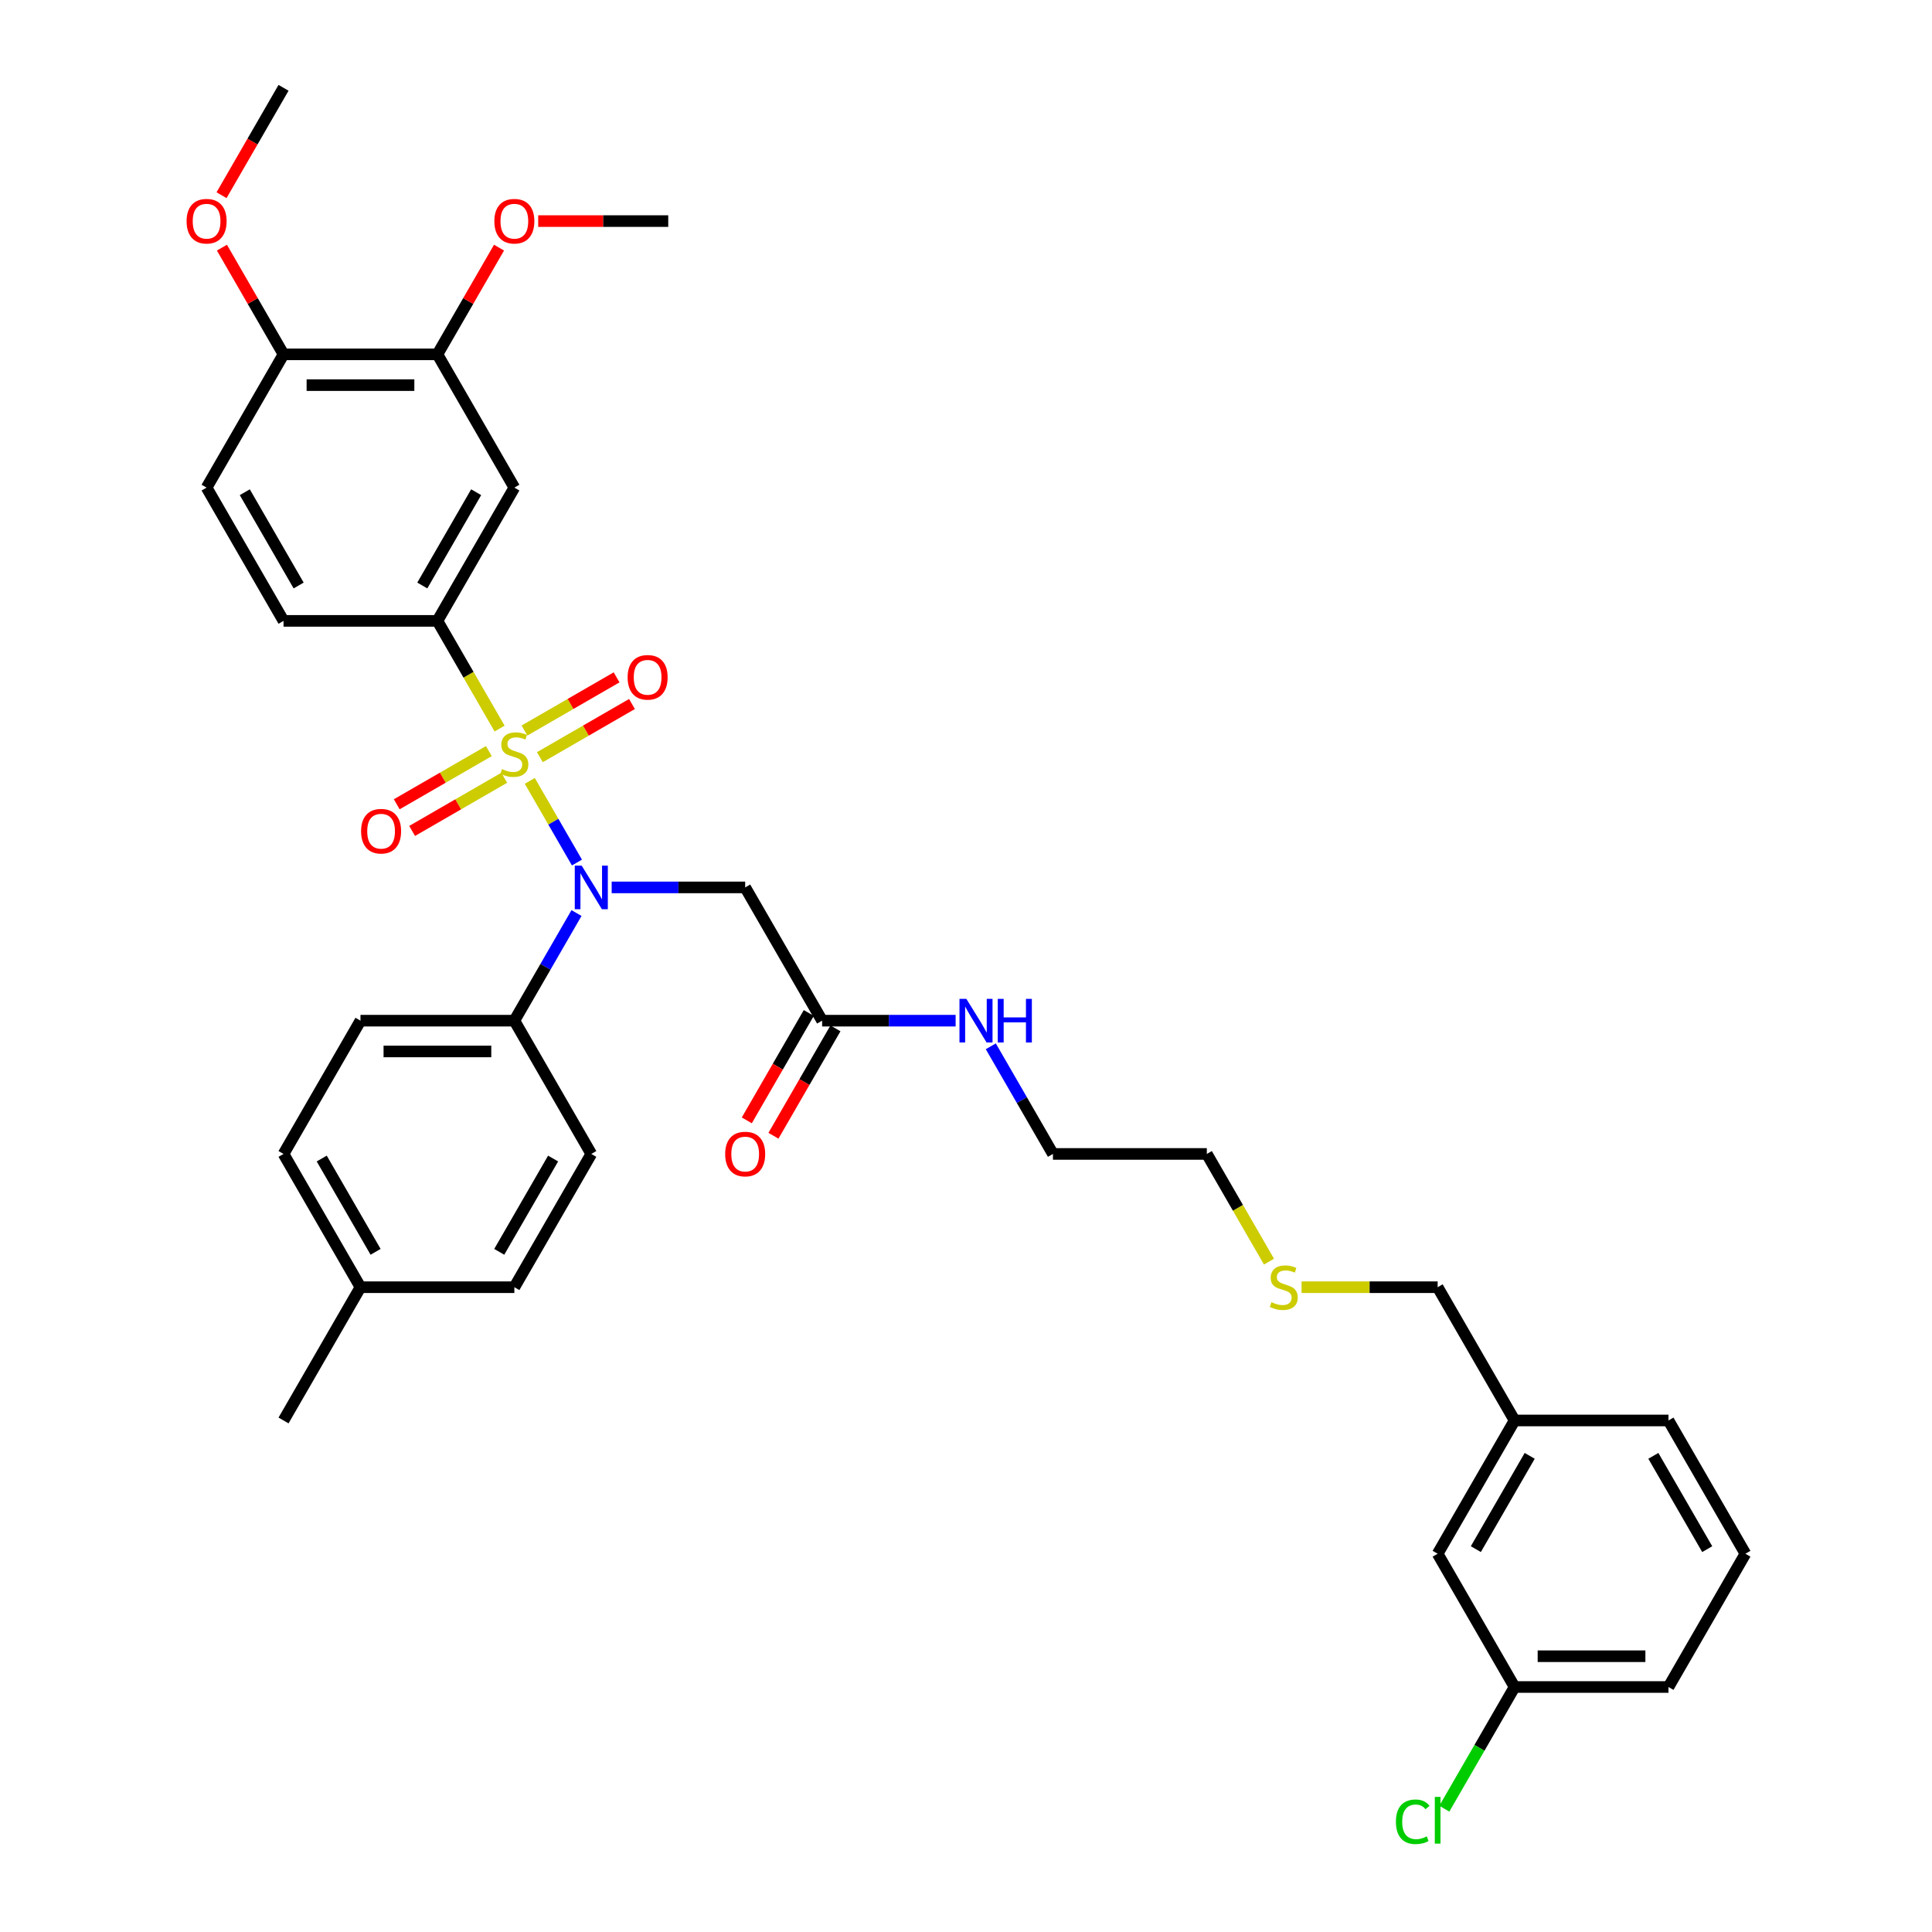<?xml version='1.0' encoding='iso-8859-1'?>
<svg version='1.1' baseProfile='full'
              xmlns='http://www.w3.org/2000/svg'
                      xmlns:rdkit='http://www.rdkit.org/xml'
                      xmlns:xlink='http://www.w3.org/1999/xlink'
                  xml:space='preserve'
width='1000px' height='1000px' viewBox='0 0 1000 1000'>
<!-- END OF HEADER -->
<rect style='opacity:1.0;fill:#FFFFFF;stroke:none' width='1000' height='1000' x='0' y='0'> </rect>
<path class='bond-0' d='M 274.223,404.187 L 286.424,425.32' style='fill:none;fill-rule:evenodd;stroke:#CCCC00;stroke-width:6px;stroke-linecap:butt;stroke-linejoin:miter;stroke-opacity:1' />
<path class='bond-0' d='M 286.424,425.32 L 298.625,446.452' style='fill:none;fill-rule:evenodd;stroke:#0000FF;stroke-width:6px;stroke-linecap:butt;stroke-linejoin:miter;stroke-opacity:1' />
<path class='bond-1' d='M 258.588,377.107 L 242.497,349.237' style='fill:none;fill-rule:evenodd;stroke:#CCCC00;stroke-width:6px;stroke-linecap:butt;stroke-linejoin:miter;stroke-opacity:1' />
<path class='bond-1' d='M 242.497,349.237 L 226.406,321.366' style='fill:none;fill-rule:evenodd;stroke:#000000;stroke-width:6px;stroke-linecap:butt;stroke-linejoin:miter;stroke-opacity:1' />
<path class='bond-4' d='M 253.025,388.772 L 229.187,402.534' style='fill:none;fill-rule:evenodd;stroke:#CCCC00;stroke-width:6px;stroke-linecap:butt;stroke-linejoin:miter;stroke-opacity:1' />
<path class='bond-4' d='M 229.187,402.534 L 205.349,416.297' style='fill:none;fill-rule:evenodd;stroke:#FF0000;stroke-width:6px;stroke-linecap:butt;stroke-linejoin:miter;stroke-opacity:1' />
<path class='bond-4' d='M 260.99,402.567 L 237.152,416.33' style='fill:none;fill-rule:evenodd;stroke:#CCCC00;stroke-width:6px;stroke-linecap:butt;stroke-linejoin:miter;stroke-opacity:1' />
<path class='bond-4' d='M 237.152,416.33 L 213.314,430.093' style='fill:none;fill-rule:evenodd;stroke:#FF0000;stroke-width:6px;stroke-linecap:butt;stroke-linejoin:miter;stroke-opacity:1' />
<path class='bond-5' d='M 279.436,391.917 L 303.274,378.154' style='fill:none;fill-rule:evenodd;stroke:#CCCC00;stroke-width:6px;stroke-linecap:butt;stroke-linejoin:miter;stroke-opacity:1' />
<path class='bond-5' d='M 303.274,378.154 L 327.112,364.392' style='fill:none;fill-rule:evenodd;stroke:#FF0000;stroke-width:6px;stroke-linecap:butt;stroke-linejoin:miter;stroke-opacity:1' />
<path class='bond-5' d='M 271.471,378.121 L 295.309,364.359' style='fill:none;fill-rule:evenodd;stroke:#CCCC00;stroke-width:6px;stroke-linecap:butt;stroke-linejoin:miter;stroke-opacity:1' />
<path class='bond-5' d='M 295.309,364.359 L 319.147,350.596' style='fill:none;fill-rule:evenodd;stroke:#FF0000;stroke-width:6px;stroke-linecap:butt;stroke-linejoin:miter;stroke-opacity:1' />
<path class='bond-2' d='M 316.6,459.322 L 351.152,459.322' style='fill:none;fill-rule:evenodd;stroke:#0000FF;stroke-width:6px;stroke-linecap:butt;stroke-linejoin:miter;stroke-opacity:1' />
<path class='bond-2' d='M 351.152,459.322 L 385.704,459.322' style='fill:none;fill-rule:evenodd;stroke:#000000;stroke-width:6px;stroke-linecap:butt;stroke-linejoin:miter;stroke-opacity:1' />
<path class='bond-8' d='M 298.394,472.592 L 282.312,500.446' style='fill:none;fill-rule:evenodd;stroke:#0000FF;stroke-width:6px;stroke-linecap:butt;stroke-linejoin:miter;stroke-opacity:1' />
<path class='bond-8' d='M 282.312,500.446 L 266.231,528.3' style='fill:none;fill-rule:evenodd;stroke:#000000;stroke-width:6px;stroke-linecap:butt;stroke-linejoin:miter;stroke-opacity:1' />
<path class='bond-3' d='M 226.406,321.366 L 266.231,252.388' style='fill:none;fill-rule:evenodd;stroke:#000000;stroke-width:6px;stroke-linecap:butt;stroke-linejoin:miter;stroke-opacity:1' />
<path class='bond-3' d='M 218.584,303.055 L 246.461,254.77' style='fill:none;fill-rule:evenodd;stroke:#000000;stroke-width:6px;stroke-linecap:butt;stroke-linejoin:miter;stroke-opacity:1' />
<path class='bond-10' d='M 226.406,321.366 L 146.757,321.366' style='fill:none;fill-rule:evenodd;stroke:#000000;stroke-width:6px;stroke-linecap:butt;stroke-linejoin:miter;stroke-opacity:1' />
<path class='bond-6' d='M 385.704,459.322 L 425.528,528.3' style='fill:none;fill-rule:evenodd;stroke:#000000;stroke-width:6px;stroke-linecap:butt;stroke-linejoin:miter;stroke-opacity:1' />
<path class='bond-7' d='M 266.231,252.388 L 226.406,183.41' style='fill:none;fill-rule:evenodd;stroke:#000000;stroke-width:6px;stroke-linecap:butt;stroke-linejoin:miter;stroke-opacity:1' />
<path class='bond-11' d='M 418.63,524.318 L 402.586,552.108' style='fill:none;fill-rule:evenodd;stroke:#000000;stroke-width:6px;stroke-linecap:butt;stroke-linejoin:miter;stroke-opacity:1' />
<path class='bond-11' d='M 402.586,552.108 L 386.541,579.899' style='fill:none;fill-rule:evenodd;stroke:#FF0000;stroke-width:6px;stroke-linecap:butt;stroke-linejoin:miter;stroke-opacity:1' />
<path class='bond-11' d='M 432.426,532.283 L 416.381,560.073' style='fill:none;fill-rule:evenodd;stroke:#000000;stroke-width:6px;stroke-linecap:butt;stroke-linejoin:miter;stroke-opacity:1' />
<path class='bond-11' d='M 416.381,560.073 L 400.336,587.864' style='fill:none;fill-rule:evenodd;stroke:#FF0000;stroke-width:6px;stroke-linecap:butt;stroke-linejoin:miter;stroke-opacity:1' />
<path class='bond-15' d='M 425.528,528.3 L 460.08,528.3' style='fill:none;fill-rule:evenodd;stroke:#000000;stroke-width:6px;stroke-linecap:butt;stroke-linejoin:miter;stroke-opacity:1' />
<path class='bond-15' d='M 460.08,528.3 L 494.632,528.3' style='fill:none;fill-rule:evenodd;stroke:#0000FF;stroke-width:6px;stroke-linecap:butt;stroke-linejoin:miter;stroke-opacity:1' />
<path class='bond-18' d='M 226.406,183.41 L 242.35,155.795' style='fill:none;fill-rule:evenodd;stroke:#000000;stroke-width:6px;stroke-linecap:butt;stroke-linejoin:miter;stroke-opacity:1' />
<path class='bond-18' d='M 242.35,155.795 L 258.293,128.18' style='fill:none;fill-rule:evenodd;stroke:#FF0000;stroke-width:6px;stroke-linecap:butt;stroke-linejoin:miter;stroke-opacity:1' />
<path class='bond-35' d='M 226.406,183.41 L 146.757,183.41' style='fill:none;fill-rule:evenodd;stroke:#000000;stroke-width:6px;stroke-linecap:butt;stroke-linejoin:miter;stroke-opacity:1' />
<path class='bond-35' d='M 214.459,199.34 L 158.705,199.34' style='fill:none;fill-rule:evenodd;stroke:#000000;stroke-width:6px;stroke-linecap:butt;stroke-linejoin:miter;stroke-opacity:1' />
<path class='bond-13' d='M 266.231,528.3 L 186.582,528.3' style='fill:none;fill-rule:evenodd;stroke:#000000;stroke-width:6px;stroke-linecap:butt;stroke-linejoin:miter;stroke-opacity:1' />
<path class='bond-13' d='M 254.283,544.23 L 198.529,544.23' style='fill:none;fill-rule:evenodd;stroke:#000000;stroke-width:6px;stroke-linecap:butt;stroke-linejoin:miter;stroke-opacity:1' />
<path class='bond-14' d='M 266.231,528.3 L 306.055,597.278' style='fill:none;fill-rule:evenodd;stroke:#000000;stroke-width:6px;stroke-linecap:butt;stroke-linejoin:miter;stroke-opacity:1' />
<path class='bond-9' d='M 146.757,183.41 L 106.933,252.388' style='fill:none;fill-rule:evenodd;stroke:#000000;stroke-width:6px;stroke-linecap:butt;stroke-linejoin:miter;stroke-opacity:1' />
<path class='bond-25' d='M 146.757,183.41 L 130.813,155.795' style='fill:none;fill-rule:evenodd;stroke:#000000;stroke-width:6px;stroke-linecap:butt;stroke-linejoin:miter;stroke-opacity:1' />
<path class='bond-25' d='M 130.813,155.795 L 114.87,128.18' style='fill:none;fill-rule:evenodd;stroke:#FF0000;stroke-width:6px;stroke-linecap:butt;stroke-linejoin:miter;stroke-opacity:1' />
<path class='bond-12' d='M 146.757,321.366 L 106.933,252.388' style='fill:none;fill-rule:evenodd;stroke:#000000;stroke-width:6px;stroke-linecap:butt;stroke-linejoin:miter;stroke-opacity:1' />
<path class='bond-12' d='M 154.579,303.055 L 126.702,254.77' style='fill:none;fill-rule:evenodd;stroke:#000000;stroke-width:6px;stroke-linecap:butt;stroke-linejoin:miter;stroke-opacity:1' />
<path class='bond-19' d='M 186.582,528.3 L 146.757,597.278' style='fill:none;fill-rule:evenodd;stroke:#000000;stroke-width:6px;stroke-linecap:butt;stroke-linejoin:miter;stroke-opacity:1' />
<path class='bond-20' d='M 306.055,597.278 L 266.231,666.256' style='fill:none;fill-rule:evenodd;stroke:#000000;stroke-width:6px;stroke-linecap:butt;stroke-linejoin:miter;stroke-opacity:1' />
<path class='bond-20' d='M 286.286,599.66 L 258.409,647.945' style='fill:none;fill-rule:evenodd;stroke:#000000;stroke-width:6px;stroke-linecap:butt;stroke-linejoin:miter;stroke-opacity:1' />
<path class='bond-28' d='M 512.838,541.57 L 528.92,569.424' style='fill:none;fill-rule:evenodd;stroke:#0000FF;stroke-width:6px;stroke-linecap:butt;stroke-linejoin:miter;stroke-opacity:1' />
<path class='bond-28' d='M 528.92,569.424 L 545.002,597.278' style='fill:none;fill-rule:evenodd;stroke:#000000;stroke-width:6px;stroke-linecap:butt;stroke-linejoin:miter;stroke-opacity:1' />
<path class='bond-16' d='M 744.124,804.212 L 783.948,735.234' style='fill:none;fill-rule:evenodd;stroke:#000000;stroke-width:6px;stroke-linecap:butt;stroke-linejoin:miter;stroke-opacity:1' />
<path class='bond-16' d='M 763.893,801.83 L 791.77,753.546' style='fill:none;fill-rule:evenodd;stroke:#000000;stroke-width:6px;stroke-linecap:butt;stroke-linejoin:miter;stroke-opacity:1' />
<path class='bond-17' d='M 744.124,804.212 L 783.948,873.19' style='fill:none;fill-rule:evenodd;stroke:#000000;stroke-width:6px;stroke-linecap:butt;stroke-linejoin:miter;stroke-opacity:1' />
<path class='bond-22' d='M 783.948,873.19 L 765.764,904.685' style='fill:none;fill-rule:evenodd;stroke:#000000;stroke-width:6px;stroke-linecap:butt;stroke-linejoin:miter;stroke-opacity:1' />
<path class='bond-22' d='M 765.764,904.685 L 747.581,936.181' style='fill:none;fill-rule:evenodd;stroke:#00CC00;stroke-width:6px;stroke-linecap:butt;stroke-linejoin:miter;stroke-opacity:1' />
<path class='bond-37' d='M 783.948,873.19 L 863.597,873.19' style='fill:none;fill-rule:evenodd;stroke:#000000;stroke-width:6px;stroke-linecap:butt;stroke-linejoin:miter;stroke-opacity:1' />
<path class='bond-37' d='M 795.896,857.26 L 851.65,857.26' style='fill:none;fill-rule:evenodd;stroke:#000000;stroke-width:6px;stroke-linecap:butt;stroke-linejoin:miter;stroke-opacity:1' />
<path class='bond-33' d='M 278.576,114.433 L 312.228,114.433' style='fill:none;fill-rule:evenodd;stroke:#FF0000;stroke-width:6px;stroke-linecap:butt;stroke-linejoin:miter;stroke-opacity:1' />
<path class='bond-33' d='M 312.228,114.433 L 345.879,114.433' style='fill:none;fill-rule:evenodd;stroke:#000000;stroke-width:6px;stroke-linecap:butt;stroke-linejoin:miter;stroke-opacity:1' />
<path class='bond-36' d='M 146.757,597.278 L 186.582,666.256' style='fill:none;fill-rule:evenodd;stroke:#000000;stroke-width:6px;stroke-linecap:butt;stroke-linejoin:miter;stroke-opacity:1' />
<path class='bond-36' d='M 166.526,599.66 L 194.404,647.945' style='fill:none;fill-rule:evenodd;stroke:#000000;stroke-width:6px;stroke-linecap:butt;stroke-linejoin:miter;stroke-opacity:1' />
<path class='bond-21' d='M 266.231,666.256 L 186.582,666.256' style='fill:none;fill-rule:evenodd;stroke:#000000;stroke-width:6px;stroke-linecap:butt;stroke-linejoin:miter;stroke-opacity:1' />
<path class='bond-32' d='M 186.582,666.256 L 146.757,735.234' style='fill:none;fill-rule:evenodd;stroke:#000000;stroke-width:6px;stroke-linecap:butt;stroke-linejoin:miter;stroke-opacity:1' />
<path class='bond-23' d='M 656.832,653.019 L 640.741,625.148' style='fill:none;fill-rule:evenodd;stroke:#CCCC00;stroke-width:6px;stroke-linecap:butt;stroke-linejoin:miter;stroke-opacity:1' />
<path class='bond-23' d='M 640.741,625.148 L 624.651,597.278' style='fill:none;fill-rule:evenodd;stroke:#000000;stroke-width:6px;stroke-linecap:butt;stroke-linejoin:miter;stroke-opacity:1' />
<path class='bond-27' d='M 673.698,666.256 L 708.911,666.256' style='fill:none;fill-rule:evenodd;stroke:#CCCC00;stroke-width:6px;stroke-linecap:butt;stroke-linejoin:miter;stroke-opacity:1' />
<path class='bond-27' d='M 708.911,666.256 L 744.124,666.256' style='fill:none;fill-rule:evenodd;stroke:#000000;stroke-width:6px;stroke-linecap:butt;stroke-linejoin:miter;stroke-opacity:1' />
<path class='bond-24' d='M 783.948,735.234 L 744.124,666.256' style='fill:none;fill-rule:evenodd;stroke:#000000;stroke-width:6px;stroke-linecap:butt;stroke-linejoin:miter;stroke-opacity:1' />
<path class='bond-30' d='M 783.948,735.234 L 863.597,735.234' style='fill:none;fill-rule:evenodd;stroke:#000000;stroke-width:6px;stroke-linecap:butt;stroke-linejoin:miter;stroke-opacity:1' />
<path class='bond-34' d='M 114.667,101.036 L 130.712,73.245' style='fill:none;fill-rule:evenodd;stroke:#FF0000;stroke-width:6px;stroke-linecap:butt;stroke-linejoin:miter;stroke-opacity:1' />
<path class='bond-34' d='M 130.712,73.245 L 146.757,45.455' style='fill:none;fill-rule:evenodd;stroke:#000000;stroke-width:6px;stroke-linecap:butt;stroke-linejoin:miter;stroke-opacity:1' />
<path class='bond-26' d='M 903.422,804.212 L 863.597,735.234' style='fill:none;fill-rule:evenodd;stroke:#000000;stroke-width:6px;stroke-linecap:butt;stroke-linejoin:miter;stroke-opacity:1' />
<path class='bond-26' d='M 883.652,801.83 L 855.775,753.546' style='fill:none;fill-rule:evenodd;stroke:#000000;stroke-width:6px;stroke-linecap:butt;stroke-linejoin:miter;stroke-opacity:1' />
<path class='bond-29' d='M 903.422,804.212 L 863.597,873.19' style='fill:none;fill-rule:evenodd;stroke:#000000;stroke-width:6px;stroke-linecap:butt;stroke-linejoin:miter;stroke-opacity:1' />
<path class='bond-31' d='M 545.002,597.278 L 624.651,597.278' style='fill:none;fill-rule:evenodd;stroke:#000000;stroke-width:6px;stroke-linecap:butt;stroke-linejoin:miter;stroke-opacity:1' />
<path  class='atom-0' d='M 259.859 398.086
Q 260.113 398.182, 261.165 398.628
Q 262.216 399.074, 263.363 399.361
Q 264.542 399.615, 265.689 399.615
Q 267.823 399.615, 269.066 398.596
Q 270.309 397.545, 270.309 395.729
Q 270.309 394.486, 269.671 393.721
Q 269.066 392.957, 268.11 392.543
Q 267.154 392.128, 265.561 391.651
Q 263.554 391.045, 262.344 390.472
Q 261.165 389.898, 260.305 388.688
Q 259.476 387.477, 259.476 385.438
Q 259.476 382.602, 261.388 380.85
Q 263.331 379.098, 267.154 379.098
Q 269.767 379.098, 272.73 380.34
L 271.997 382.794
Q 269.289 381.679, 267.25 381.679
Q 265.052 381.679, 263.841 382.602
Q 262.63 383.495, 262.662 385.056
Q 262.662 386.266, 263.268 386.999
Q 263.905 387.732, 264.797 388.146
Q 265.721 388.56, 267.25 389.038
Q 269.289 389.675, 270.5 390.312
Q 271.71 390.95, 272.571 392.256
Q 273.463 393.53, 273.463 395.729
Q 273.463 398.851, 271.36 400.539
Q 269.289 402.196, 265.816 402.196
Q 263.809 402.196, 262.28 401.75
Q 260.783 401.336, 258.998 400.603
L 259.859 398.086
' fill='#CCCC00'/>
<path  class='atom-1' d='M 301.069 448.044
L 308.46 459.991
Q 309.193 461.17, 310.372 463.305
Q 311.551 465.439, 311.614 465.567
L 311.614 448.044
L 314.609 448.044
L 314.609 470.601
L 311.519 470.601
L 303.586 457.538
Q 302.662 456.009, 301.674 454.257
Q 300.718 452.504, 300.432 451.963
L 300.432 470.601
L 297.501 470.601
L 297.501 448.044
L 301.069 448.044
' fill='#0000FF'/>
<path  class='atom-5' d='M 186.898 430.233
Q 186.898 424.816, 189.574 421.79
Q 192.251 418.763, 197.253 418.763
Q 202.255 418.763, 204.931 421.79
Q 207.607 424.816, 207.607 430.233
Q 207.607 435.712, 204.899 438.835
Q 202.191 441.925, 197.253 441.925
Q 192.282 441.925, 189.574 438.835
Q 186.898 435.744, 186.898 430.233
M 197.253 439.376
Q 200.693 439.376, 202.541 437.082
Q 204.421 434.757, 204.421 430.233
Q 204.421 425.804, 202.541 423.574
Q 200.693 421.312, 197.253 421.312
Q 193.812 421.312, 191.932 423.542
Q 190.084 425.772, 190.084 430.233
Q 190.084 434.788, 191.932 437.082
Q 193.812 439.376, 197.253 439.376
' fill='#FF0000'/>
<path  class='atom-6' d='M 324.854 350.584
Q 324.854 345.167, 327.53 342.141
Q 330.207 339.114, 335.208 339.114
Q 340.21 339.114, 342.887 342.141
Q 345.563 345.167, 345.563 350.584
Q 345.563 356.063, 342.855 359.186
Q 340.147 362.276, 335.208 362.276
Q 330.238 362.276, 327.53 359.186
Q 324.854 356.095, 324.854 350.584
M 335.208 359.727
Q 338.649 359.727, 340.497 357.433
Q 342.377 355.108, 342.377 350.584
Q 342.377 346.155, 340.497 343.925
Q 338.649 341.663, 335.208 341.663
Q 331.768 341.663, 329.888 343.893
Q 328.04 346.123, 328.04 350.584
Q 328.04 355.14, 329.888 357.433
Q 331.768 359.727, 335.208 359.727
' fill='#FF0000'/>
<path  class='atom-12' d='M 375.349 597.342
Q 375.349 591.926, 378.026 588.899
Q 380.702 585.872, 385.704 585.872
Q 390.706 585.872, 393.382 588.899
Q 396.058 591.926, 396.058 597.342
Q 396.058 602.822, 393.35 605.944
Q 390.642 609.034, 385.704 609.034
Q 380.734 609.034, 378.026 605.944
Q 375.349 602.854, 375.349 597.342
M 385.704 606.486
Q 389.145 606.486, 390.993 604.192
Q 392.872 601.866, 392.872 597.342
Q 392.872 592.913, 390.993 590.683
Q 389.145 588.421, 385.704 588.421
Q 382.263 588.421, 380.383 590.651
Q 378.535 592.882, 378.535 597.342
Q 378.535 601.898, 380.383 604.192
Q 382.263 606.486, 385.704 606.486
' fill='#FF0000'/>
<path  class='atom-16' d='M 500.191 517.022
L 507.583 528.969
Q 508.315 530.148, 509.494 532.283
Q 510.673 534.417, 510.737 534.545
L 510.737 517.022
L 513.731 517.022
L 513.731 539.579
L 510.641 539.579
L 502.708 526.516
Q 501.784 524.987, 500.796 523.235
Q 499.841 521.482, 499.554 520.941
L 499.554 539.579
L 496.623 539.579
L 496.623 517.022
L 500.191 517.022
' fill='#0000FF'/>
<path  class='atom-16' d='M 516.44 517.022
L 519.498 517.022
L 519.498 526.612
L 531.031 526.612
L 531.031 517.022
L 534.09 517.022
L 534.09 539.579
L 531.031 539.579
L 531.031 529.16
L 519.498 529.16
L 519.498 539.579
L 516.44 539.579
L 516.44 517.022
' fill='#0000FF'/>
<path  class='atom-19' d='M 255.876 114.496
Q 255.876 109.08, 258.552 106.053
Q 261.229 103.027, 266.231 103.027
Q 271.232 103.027, 273.909 106.053
Q 276.585 109.08, 276.585 114.496
Q 276.585 119.976, 273.877 123.098
Q 271.169 126.189, 266.231 126.189
Q 261.26 126.189, 258.552 123.098
Q 255.876 120.008, 255.876 114.496
M 266.231 123.64
Q 269.671 123.64, 271.519 121.346
Q 273.399 119.02, 273.399 114.496
Q 273.399 110.068, 271.519 107.838
Q 269.671 105.576, 266.231 105.576
Q 262.79 105.576, 260.91 107.806
Q 259.062 110.036, 259.062 114.496
Q 259.062 119.052, 260.91 121.346
Q 262.79 123.64, 266.231 123.64
' fill='#FF0000'/>
<path  class='atom-23' d='M 722.523 942.949
Q 722.523 937.341, 725.136 934.41
Q 727.78 931.447, 732.782 931.447
Q 737.433 931.447, 739.918 934.729
L 737.816 936.449
Q 736 934.06, 732.782 934.06
Q 729.373 934.06, 727.557 936.354
Q 725.773 938.616, 725.773 942.949
Q 725.773 947.409, 727.621 949.703
Q 729.5 951.997, 733.132 951.997
Q 735.617 951.997, 738.517 950.499
L 739.409 952.889
Q 738.23 953.653, 736.446 954.099
Q 734.662 954.545, 732.686 954.545
Q 727.78 954.545, 725.136 951.551
Q 722.523 948.556, 722.523 942.949
' fill='#00CC00'/>
<path  class='atom-23' d='M 742.658 930.077
L 745.589 930.077
L 745.589 954.259
L 742.658 954.259
L 742.658 930.077
' fill='#00CC00'/>
<path  class='atom-24' d='M 658.103 673.998
Q 658.358 674.094, 659.409 674.54
Q 660.461 674.986, 661.608 675.272
Q 662.786 675.527, 663.933 675.527
Q 666.068 675.527, 667.31 674.508
Q 668.553 673.456, 668.553 671.64
Q 668.553 670.398, 667.916 669.633
Q 667.31 668.869, 666.355 668.454
Q 665.399 668.04, 663.806 667.562
Q 661.799 666.957, 660.588 666.384
Q 659.409 665.81, 658.549 664.599
Q 657.721 663.389, 657.721 661.35
Q 657.721 658.514, 659.632 656.762
Q 661.576 655.01, 665.399 655.01
Q 668.011 655.01, 670.974 656.252
L 670.242 658.705
Q 667.533 657.59, 665.494 657.59
Q 663.296 657.59, 662.085 658.514
Q 660.875 659.406, 660.907 660.967
Q 660.907 662.178, 661.512 662.911
Q 662.149 663.644, 663.041 664.058
Q 663.965 664.472, 665.494 664.95
Q 667.533 665.587, 668.744 666.224
Q 669.955 666.862, 670.815 668.168
Q 671.707 669.442, 671.707 671.64
Q 671.707 674.763, 669.604 676.451
Q 667.533 678.108, 664.061 678.108
Q 662.054 678.108, 660.524 677.662
Q 659.027 677.248, 657.243 676.515
L 658.103 673.998
' fill='#CCCC00'/>
<path  class='atom-26' d='M 96.578 114.496
Q 96.578 109.08, 99.255 106.053
Q 101.931 103.027, 106.933 103.027
Q 111.935 103.027, 114.611 106.053
Q 117.287 109.08, 117.287 114.496
Q 117.287 119.976, 114.579 123.098
Q 111.871 126.189, 106.933 126.189
Q 101.963 126.189, 99.255 123.098
Q 96.578 120.008, 96.578 114.496
M 106.933 123.64
Q 110.374 123.64, 112.221 121.346
Q 114.101 119.02, 114.101 114.496
Q 114.101 110.068, 112.221 107.838
Q 110.374 105.576, 106.933 105.576
Q 103.492 105.576, 101.612 107.806
Q 99.764 110.036, 99.764 114.496
Q 99.764 119.052, 101.612 121.346
Q 103.492 123.64, 106.933 123.64
' fill='#FF0000'/>
</svg>
